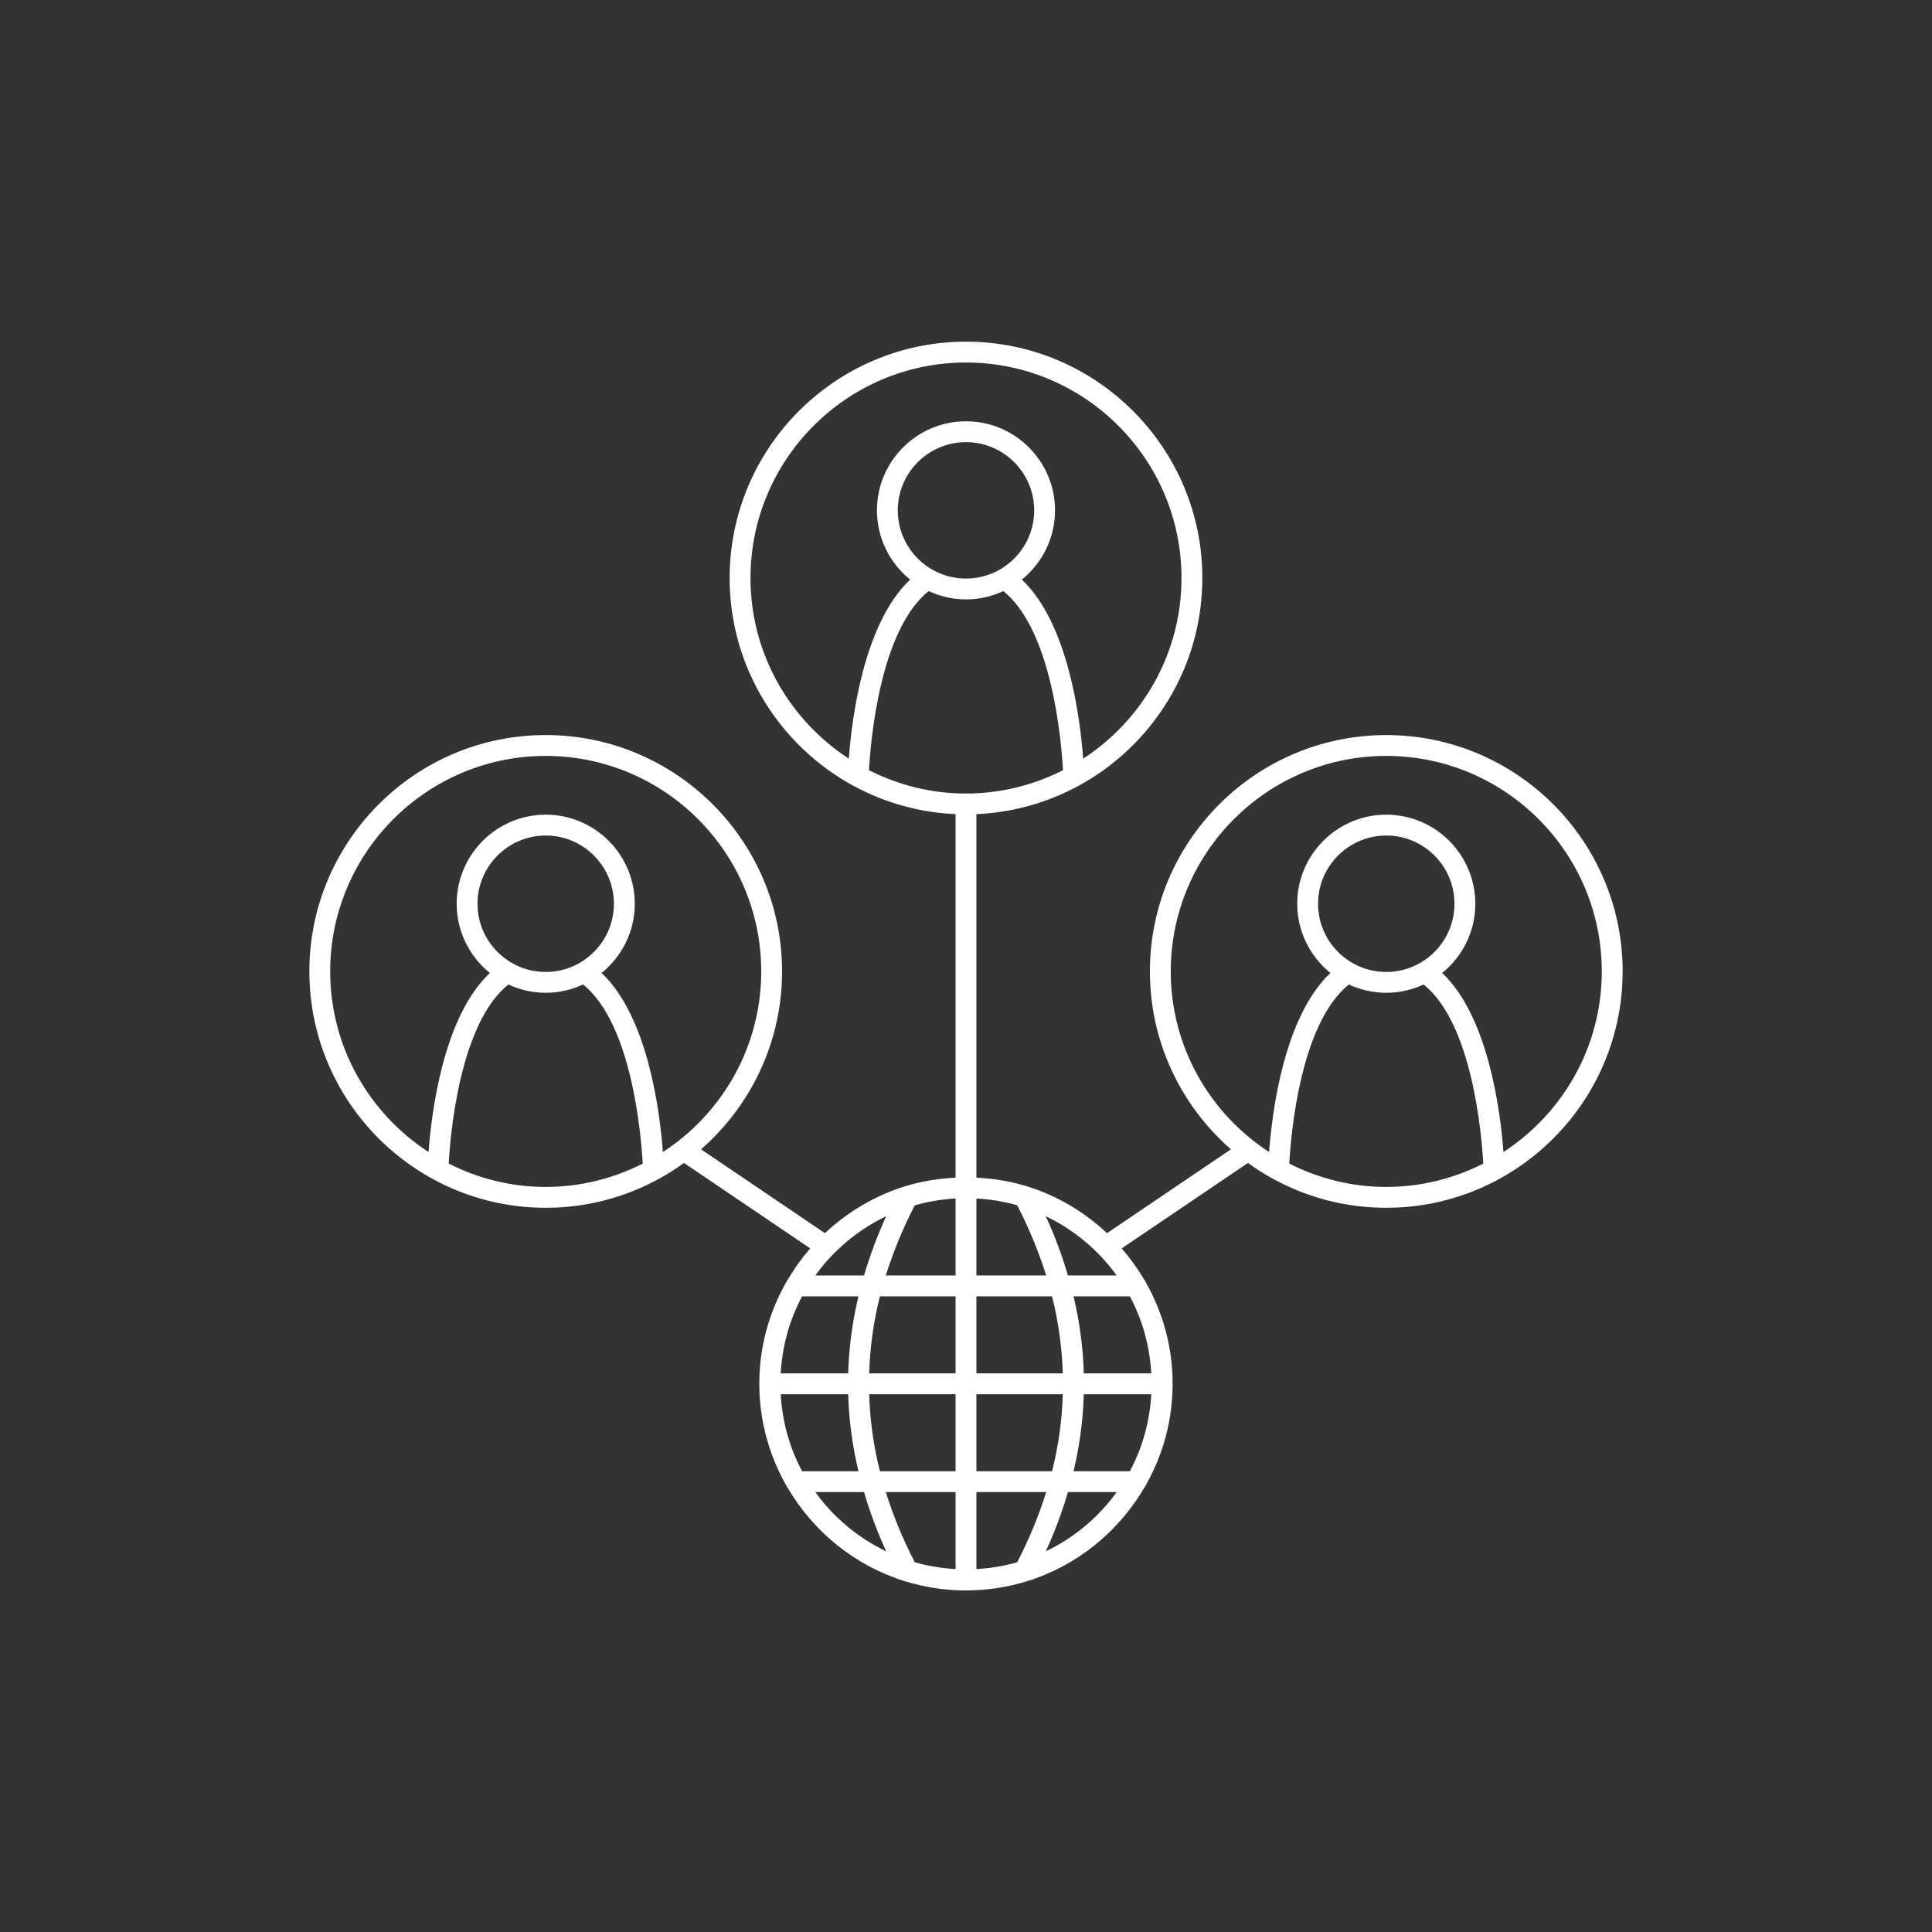 <svg xmlns="http://www.w3.org/2000/svg" xmlns:xlink="http://www.w3.org/1999/xlink" width="500" zoomAndPan="magnify" viewBox="0 0 375 375" height="500" preserveAspectRatio="xMidYMid meet" version="1.0"><rect x="0" y="0" width="375" height="375" fill="#333333" stroke="none"/><defs><clipPath id="bad375a2d4"><path d="M 60.047 66.07 L 315 66.07 L 315 309 L 60.047 309 Z M 60.047 66.07 " clip-rule="nonzero"/></clipPath></defs><g clip-path="url(#bad375a2d4)"><path fill="#ffffff" d="M 314.953 188.551 C 314.953 163.254 294.371 142.676 269.074 142.676 C 243.777 142.676 223.195 163.254 223.195 188.551 C 223.195 202.312 229.293 214.668 238.922 223.082 L 214.875 239.355 C 210.527 235.281 205.305 232.137 199.484 230.312 C 199.453 230.301 199.426 230.289 199.395 230.281 C 196.258 229.305 192.938 228.754 189.52 228.582 L 189.52 158.02 C 196.609 157.711 203.285 155.789 209.184 152.609 C 209.23 152.586 209.27 152.562 209.316 152.543 C 223.633 144.77 233.375 129.598 233.375 112.191 C 233.375 86.898 212.793 66.316 187.5 66.316 C 162.203 66.316 141.621 86.898 141.621 112.195 C 141.621 129.598 151.363 144.77 165.676 152.543 C 165.723 152.562 165.766 152.59 165.812 152.609 C 171.715 155.789 178.387 157.711 185.473 158.02 L 185.473 228.582 C 182.055 228.754 178.738 229.301 175.598 230.281 C 175.566 230.289 175.539 230.301 175.508 230.309 C 169.691 232.137 164.465 235.281 160.117 239.355 L 136.074 223.082 C 145.699 214.664 151.797 202.312 151.797 188.551 C 151.797 163.254 131.215 142.672 105.922 142.672 C 80.625 142.672 60.047 163.254 60.047 188.551 C 60.047 205.957 69.789 221.129 84.105 228.902 C 84.148 228.926 84.188 228.949 84.23 228.965 C 90.691 232.449 98.078 234.43 105.922 234.43 C 113.762 234.43 121.148 232.449 127.609 228.965 C 127.652 228.949 127.691 228.926 127.734 228.902 C 129.484 227.953 131.156 226.887 132.758 225.727 L 157.262 242.312 C 155.629 244.191 154.172 246.219 152.902 248.379 C 152.785 248.535 152.672 248.691 152.602 248.875 C 149.293 254.707 147.379 261.426 147.379 268.594 C 147.379 275.762 149.293 282.48 152.602 288.309 C 152.672 288.496 152.785 288.66 152.91 288.816 C 157.914 297.344 165.945 303.887 175.551 306.887 C 175.598 306.902 175.645 306.914 175.691 306.926 C 179.426 308.078 183.387 308.703 187.492 308.703 C 191.598 308.703 195.562 308.078 199.293 306.926 C 199.344 306.914 199.387 306.902 199.434 306.887 C 209.027 303.891 217.051 297.355 222.055 288.844 C 222.191 288.68 222.312 288.504 222.387 288.301 C 225.695 282.473 227.605 275.758 227.605 268.594 C 227.605 261.426 225.695 254.711 222.387 248.883 C 222.312 248.684 222.195 248.512 222.066 248.352 C 220.805 246.203 219.352 244.184 217.727 242.312 L 242.23 225.727 C 243.832 226.891 245.504 227.953 247.254 228.902 C 247.297 228.926 247.336 228.949 247.379 228.965 C 253.84 232.449 261.227 234.43 269.066 234.43 C 276.91 234.43 284.297 232.449 290.758 228.969 C 290.801 228.949 290.84 228.926 290.883 228.902 C 305.207 221.129 314.953 205.957 314.953 188.551 Z M 64.09 188.551 C 64.09 165.488 82.855 146.723 105.922 146.723 C 128.988 146.723 147.754 165.484 147.754 188.551 C 147.754 203.23 140.137 216.141 128.668 223.609 C 128.094 215.883 125.793 197.355 116.766 188.855 C 120.691 185.684 123.211 180.844 123.211 175.414 C 123.211 165.883 115.453 158.129 105.926 158.129 C 96.395 158.129 88.641 165.883 88.641 175.414 C 88.641 180.84 91.156 185.684 95.082 188.855 C 86.055 197.352 83.75 215.883 83.18 223.609 C 71.707 216.141 64.09 203.23 64.09 188.551 Z M 92.684 175.418 C 92.684 168.117 98.621 162.176 105.922 162.176 C 113.223 162.176 119.16 168.117 119.16 175.418 C 119.16 182.715 113.223 188.656 105.922 188.656 C 98.621 188.656 92.684 182.715 92.684 175.418 Z M 87.094 225.855 C 87.398 220.324 89.191 198.688 98.672 191.086 C 100.879 192.113 103.332 192.699 105.922 192.699 C 108.512 192.699 110.965 192.113 113.172 191.086 C 122.652 198.688 124.445 220.32 124.75 225.855 C 119.086 228.727 112.699 230.383 105.922 230.383 C 99.145 230.383 92.762 228.727 87.094 225.855 Z M 219.301 285.566 L 208.375 285.566 C 209.562 280.59 210.223 275.605 210.363 270.617 L 223.461 270.617 C 223.164 275.992 221.715 281.066 219.301 285.566 Z M 189.52 304.555 L 189.52 289.613 L 203.062 289.613 C 201.648 294.16 199.777 298.703 197.438 303.23 C 194.902 303.961 192.254 304.402 189.52 304.555 Z M 177.559 303.234 C 175.219 298.703 173.348 294.16 171.934 289.613 L 185.477 289.613 L 185.477 304.555 C 182.742 304.402 180.094 303.961 177.559 303.234 Z M 151.535 270.617 L 164.633 270.617 C 164.773 275.602 165.438 280.59 166.621 285.566 L 155.695 285.566 C 153.281 281.066 151.832 275.992 151.535 270.617 Z M 155.691 251.617 L 166.625 251.617 C 165.438 256.598 164.773 261.582 164.633 266.57 L 151.535 266.57 C 151.832 261.191 153.281 256.117 155.691 251.617 Z M 172.008 236.07 C 170.254 239.898 168.84 243.734 167.707 247.57 L 158.25 247.57 C 161.781 242.668 166.508 238.699 172.008 236.07 Z M 185.477 232.625 L 185.477 247.57 L 171.938 247.57 C 173.352 243.02 175.223 238.48 177.559 233.949 C 180.094 233.223 182.742 232.781 185.477 232.625 Z M 197.438 233.949 C 199.773 238.48 201.645 243.023 203.059 247.57 L 189.52 247.57 L 189.52 232.625 C 192.254 232.781 194.902 233.223 197.438 233.949 Z M 189.52 251.617 L 204.203 251.617 C 205.453 256.594 206.137 261.582 206.289 266.57 L 189.52 266.57 Z M 185.477 266.57 L 168.707 266.57 C 168.855 261.582 169.539 256.598 170.789 251.617 L 185.477 251.617 Z M 168.707 270.617 L 185.477 270.617 L 185.477 285.566 L 170.789 285.566 C 169.539 280.59 168.855 275.602 168.707 270.617 Z M 189.52 285.566 L 189.52 270.617 L 206.289 270.617 C 206.145 275.602 205.457 280.59 204.207 285.566 Z M 210.363 266.57 C 210.223 261.582 209.559 256.598 208.371 251.617 L 219.301 251.617 C 221.715 256.117 223.16 261.191 223.461 266.57 Z M 207.289 247.57 C 206.156 243.73 204.746 239.898 202.988 236.07 C 208.488 238.699 213.215 242.668 216.746 247.57 Z M 168.668 149.496 C 168.973 143.965 170.758 122.336 180.25 114.73 C 182.457 115.754 184.91 116.344 187.5 116.344 C 190.086 116.344 192.539 115.754 194.746 114.73 C 204.227 122.332 206.02 143.961 206.328 149.496 C 200.66 152.371 194.273 154.023 187.5 154.023 C 180.723 154.027 174.336 152.371 168.668 149.496 Z M 187.5 112.297 C 180.199 112.297 174.258 106.359 174.258 99.059 C 174.258 91.762 180.199 85.82 187.5 85.82 C 194.797 85.82 200.738 91.762 200.738 99.059 C 200.738 106.359 194.797 112.297 187.5 112.297 Z M 145.668 112.195 C 145.668 89.129 164.434 70.363 187.5 70.363 C 210.562 70.363 229.328 89.129 229.328 112.195 C 229.328 126.871 221.715 139.785 210.242 147.254 C 209.668 139.523 207.367 120.996 198.34 112.5 C 202.266 109.328 204.781 104.484 204.781 99.059 C 204.781 89.527 197.027 81.773 187.5 81.773 C 177.969 81.773 170.215 89.527 170.215 99.059 C 170.215 104.484 172.73 109.328 176.656 112.5 C 167.629 120.996 165.324 139.523 164.754 147.25 C 153.281 139.785 145.668 126.871 145.668 112.195 Z M 158.25 289.613 L 167.703 289.613 C 168.84 293.453 170.25 297.289 172.008 301.113 C 166.508 298.48 161.781 294.516 158.25 289.613 Z M 202.992 301.109 C 204.746 297.285 206.16 293.453 207.293 289.613 L 216.746 289.613 C 213.215 294.516 208.488 298.48 202.992 301.109 Z M 227.242 188.551 C 227.242 165.488 246.008 146.723 269.074 146.723 C 292.141 146.723 310.906 165.488 310.906 188.551 C 310.906 203.23 303.289 216.141 291.82 223.609 C 291.246 215.883 288.945 197.352 279.918 188.855 C 283.844 185.684 286.359 180.844 286.359 175.414 C 286.359 165.883 278.605 158.129 269.074 158.129 C 259.543 158.129 251.789 165.883 251.789 175.414 C 251.789 180.84 254.309 185.684 258.234 188.855 C 249.207 197.355 246.906 215.883 246.332 223.609 C 234.859 216.141 227.242 203.23 227.242 188.551 Z M 255.836 175.418 C 255.836 168.117 261.773 162.176 269.074 162.176 C 276.375 162.176 282.312 168.117 282.312 175.418 C 282.312 182.715 276.375 188.656 269.074 188.656 C 261.773 188.656 255.836 182.715 255.836 175.418 Z M 250.246 225.855 C 250.551 220.324 252.332 198.699 261.824 191.086 C 264.031 192.113 266.484 192.699 269.074 192.699 C 271.664 192.699 274.117 192.113 276.324 191.086 C 285.805 198.688 287.598 220.32 287.902 225.855 C 282.234 228.727 275.852 230.383 269.074 230.383 C 262.297 230.383 255.91 228.727 250.246 225.855 Z M 250.246 225.855 " fill-opacity="1" fill-rule="nonzero"/></g></svg>